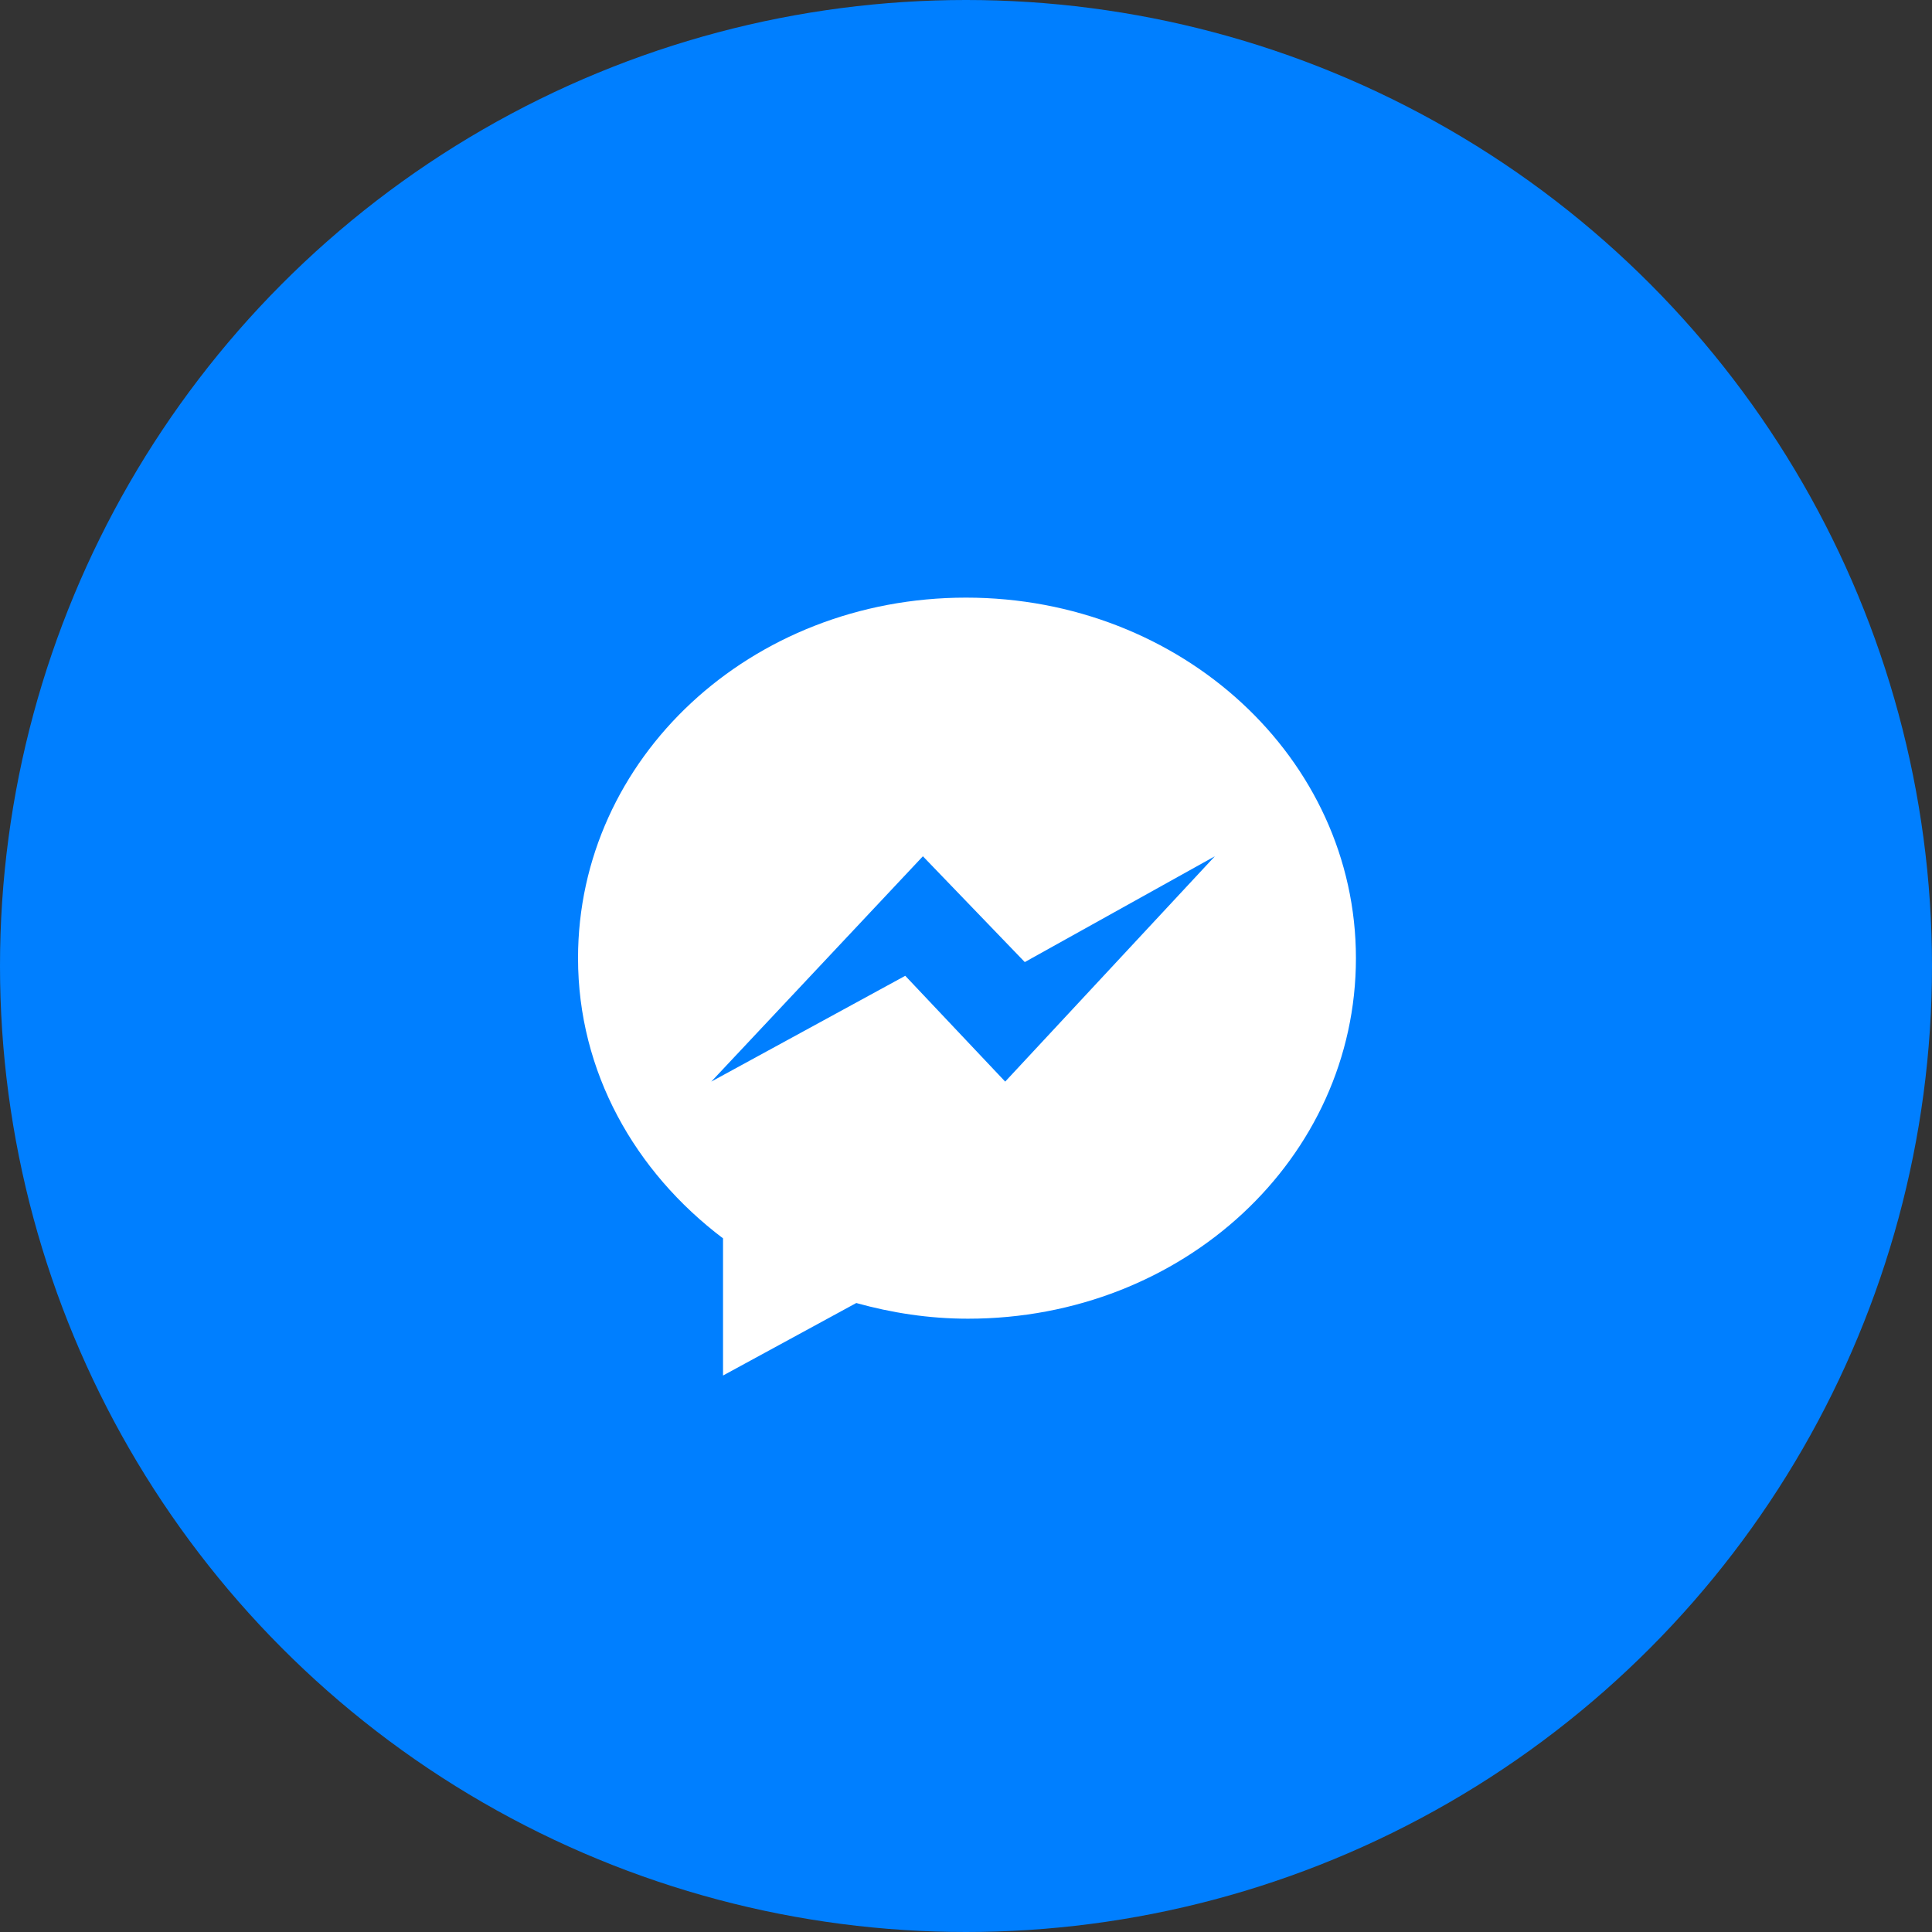 <?xml version="1.0" encoding="UTF-8"?> <!-- Generator: Adobe Illustrator 22.0.1, SVG Export Plug-In . SVG Version: 6.00 Build 0) --> <svg xmlns="http://www.w3.org/2000/svg" xmlns:xlink="http://www.w3.org/1999/xlink" id="Слой_1" x="0px" y="0px" viewBox="0 0 98.6 98.6" style="enable-background:new 0 0 98.6 98.6;" xml:space="preserve"><rect x="0" y="0" width="98.6" height="98.6" fill="#333333" stroke="none"/> <style type="text/css"> .st0{fill:#67C15E;} .st1{fill:#FFFFFF;} .st2{display:none;fill:#FEFEFE;} .st3{fill:#7143B9;} .st4{fill:url(#SVGID_1_);} .st5{fill:#007FFF;} .st6{fill:none;} </style> <g> <circle class="st5" cx="49.3" cy="49.3" r="49.3"></circle> <path id="Facebook_Messenger" class="st1" d="M51.3,55.2l-5.1-5.4l-9.9,5.4l10.8-11.5l5.2,5.4l9.7-5.4L51.3,55.2z M49.3,30.5 c-11,0-19.8,8.2-19.8,18.4c0,5.8,2.9,10.9,7.4,14.3v7l6.8-3.7c1.8,0.5,3.7,0.8,5.7,0.8c11,0,19.8-8.2,19.8-18.4 S60.3,30.5,49.3,30.5z"></path> </g> </svg> 